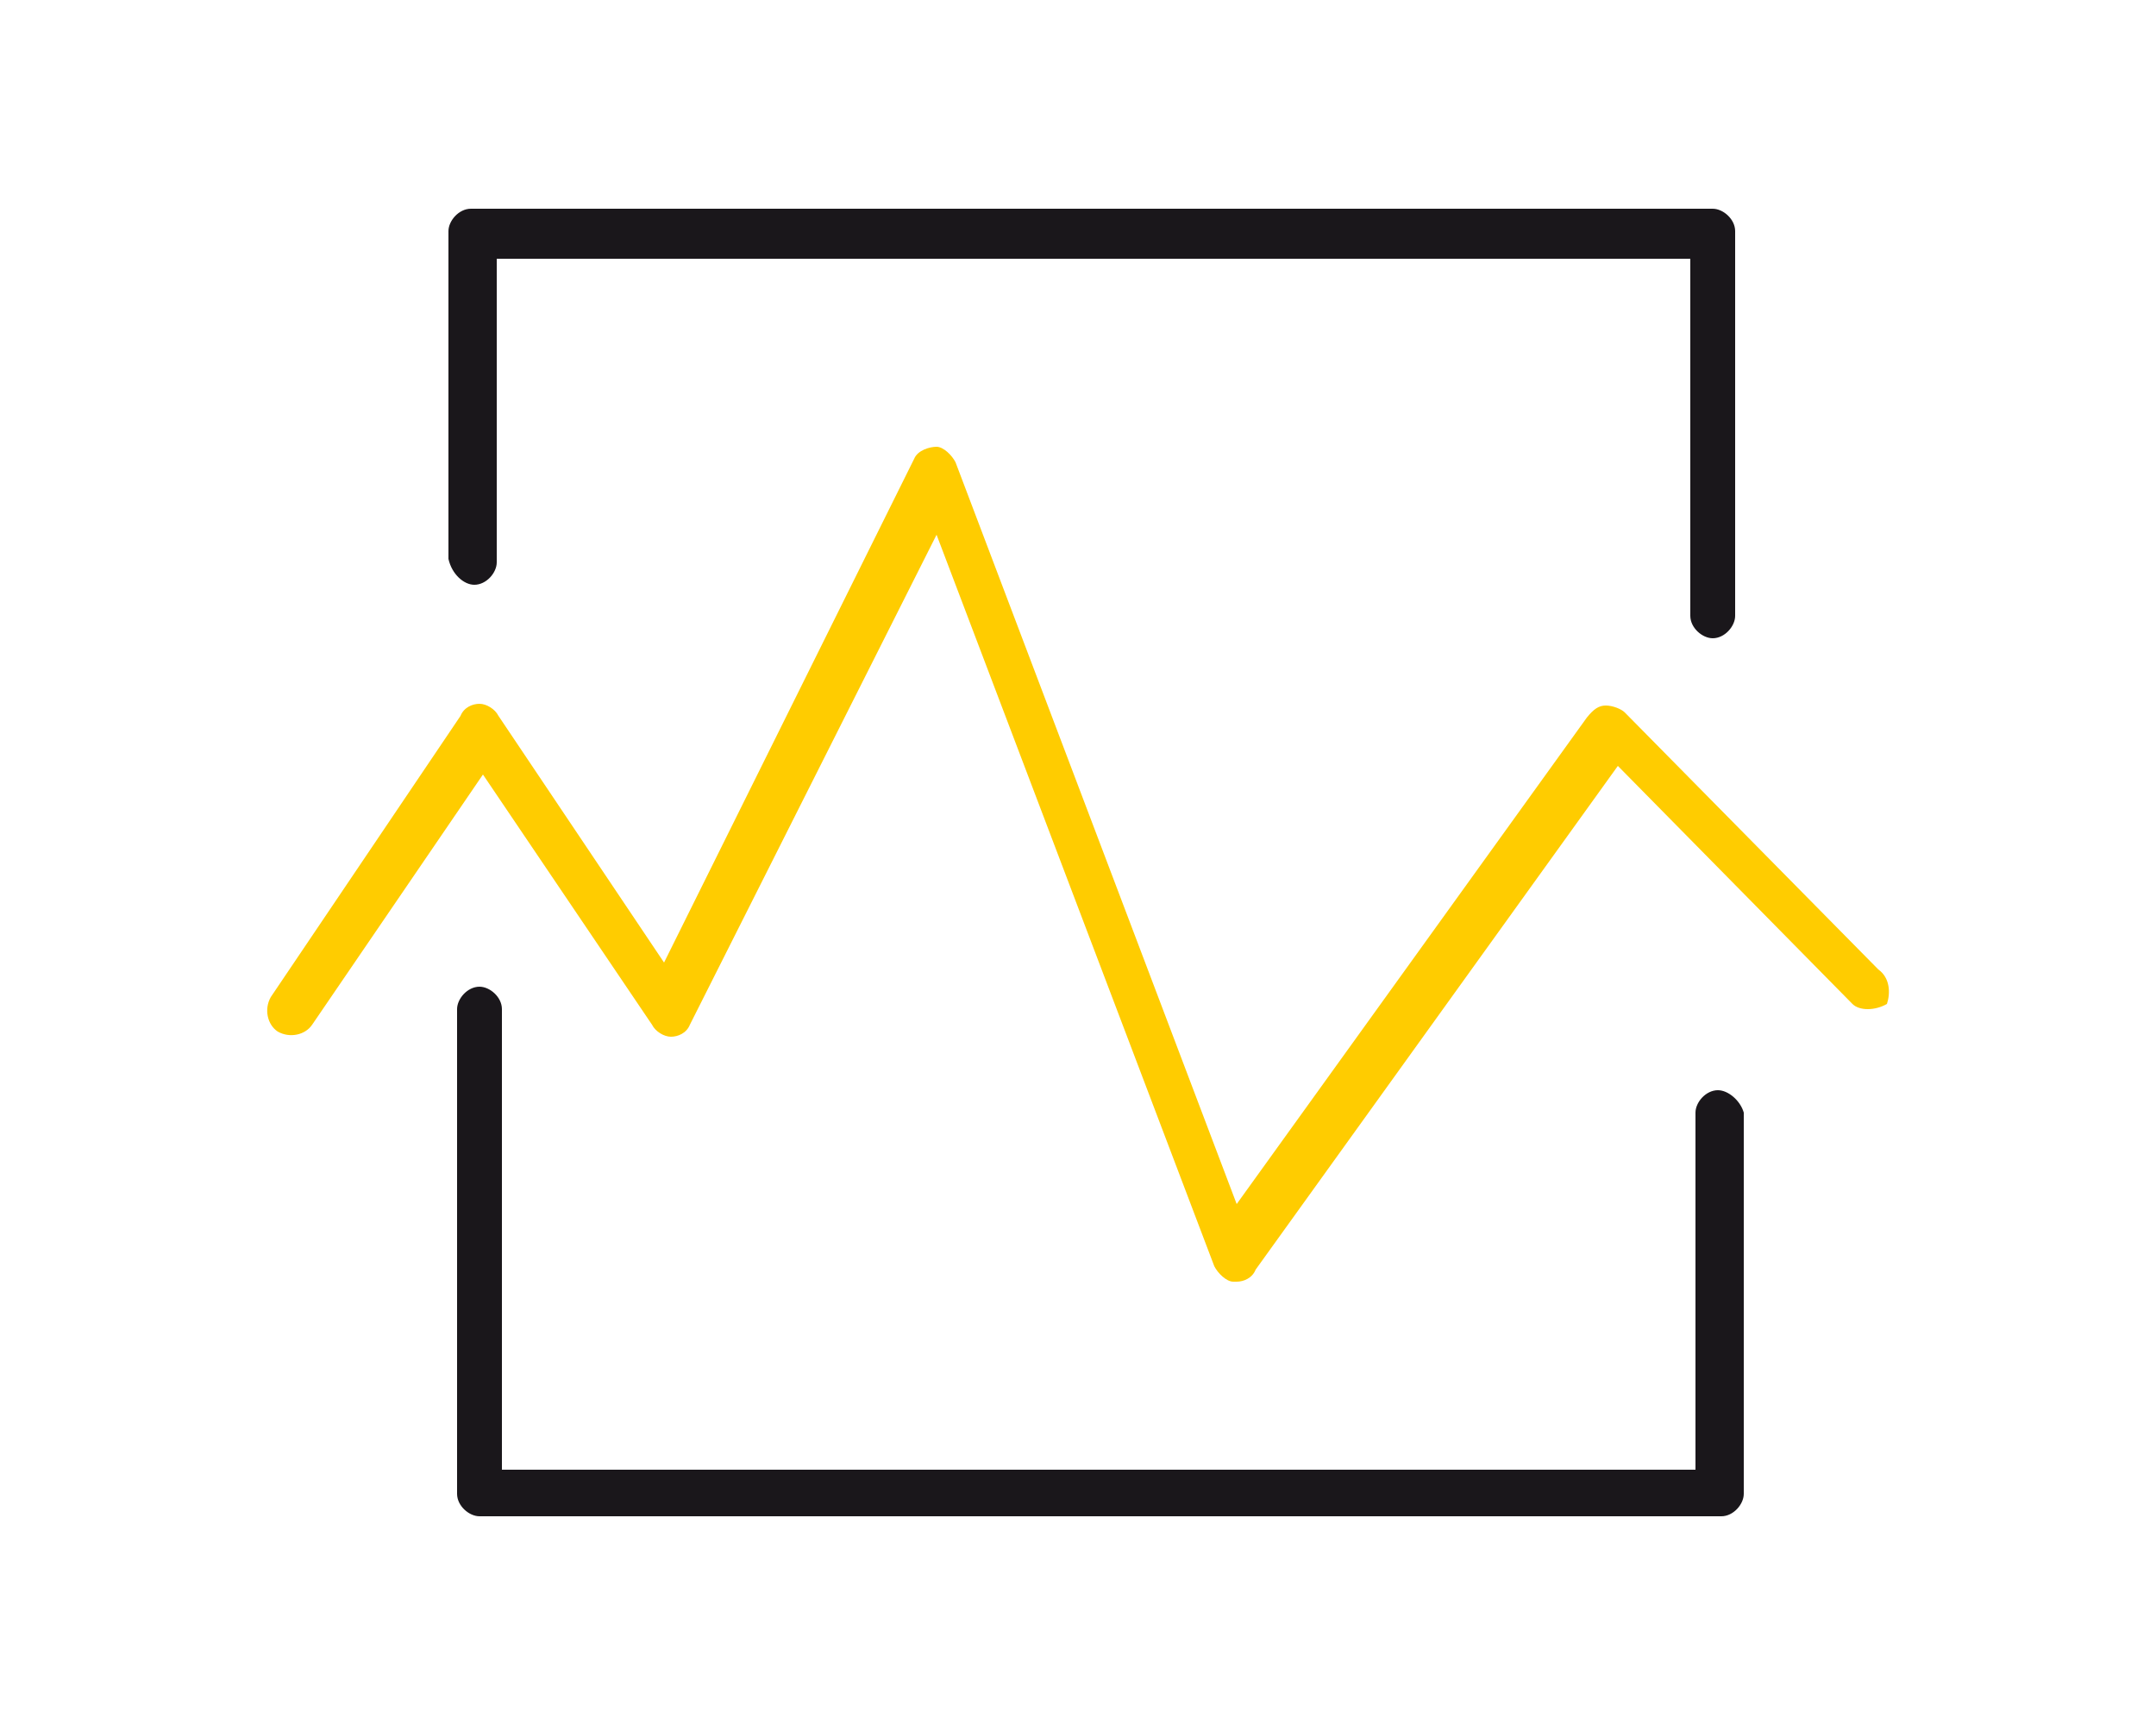 <?xml version="1.0" encoding="utf-8"?>
<!-- Generator: Adobe Illustrator 22.0.1, SVG Export Plug-In . SVG Version: 6.00 Build 0)  -->
<svg version="1.1" id="Calque_1" xmlns="http://www.w3.org/2000/svg" xmlns:xlink="http://www.w3.org/1999/xlink" x="0px" y="0px"
	 viewBox="0 0 125 100" style="enable-background:new 0 0 125 100;" xml:space="preserve">
<style type="text/css">
	.st0{fill:#1A171B;}
	.st1{fill:#FFCC00;}
</style>
<g>
	<path class="st0" d="M99.6,63.2c-0.7,0-1.3,0.7-1.3,1.3v20.7H29.1V58.5c0-0.7-0.7-1.3-1.3-1.3c-0.7,0-1.3,0.7-1.3,1.3v28.1
		c0,0.7,0.7,1.3,1.3,1.3h72c0.7,0,1.3-0.7,1.3-1.3V64.5C100.9,63.8,100.2,63.2,99.6,63.2z"/>
	<path class="st0" d="M27.5,33.9c0.7,0,1.3-0.7,1.3-1.3V15H98v20.7c0,0.7,0.7,1.3,1.3,1.3c0.7,0,1.3-0.7,1.3-1.3V13.4
		c0-0.7-0.7-1.3-1.3-1.3h-72c-0.7,0-1.3,0.7-1.3,1.3v19C26.2,33.3,26.9,33.9,27.5,33.9z"/>
	<path class="st1" d="M108.9,56.2L94.2,41.3c-0.2-0.2-0.7-0.4-1.1-0.4s-0.7,0.2-1.1,0.7L71.7,69.8l-16.3-43
		c-0.2-0.4-0.7-0.9-1.1-0.9s-1.1,0.2-1.3,0.7L38.5,55.8l-9.6-14.3c-0.2-0.4-0.7-0.7-1.1-0.7s-0.9,0.2-1.1,0.7l-11,16.3
		c-0.4,0.7-0.2,1.6,0.4,2c0.7,0.4,1.6,0.2,2-0.4L28,44.9l9.8,14.5c0.2,0.4,0.7,0.7,1.1,0.7c0.4,0,0.9-0.2,1.1-0.7L54.3,31l16.1,42.4
		c0.2,0.4,0.7,0.9,1.1,0.9h0.2c0.4,0,0.9-0.2,1.1-0.7l21-29.2l13.6,13.8c0.4,0.4,1.3,0.4,2,0C109.6,57.6,109.6,56.7,108.9,56.2z"/>
</g>
</svg>
